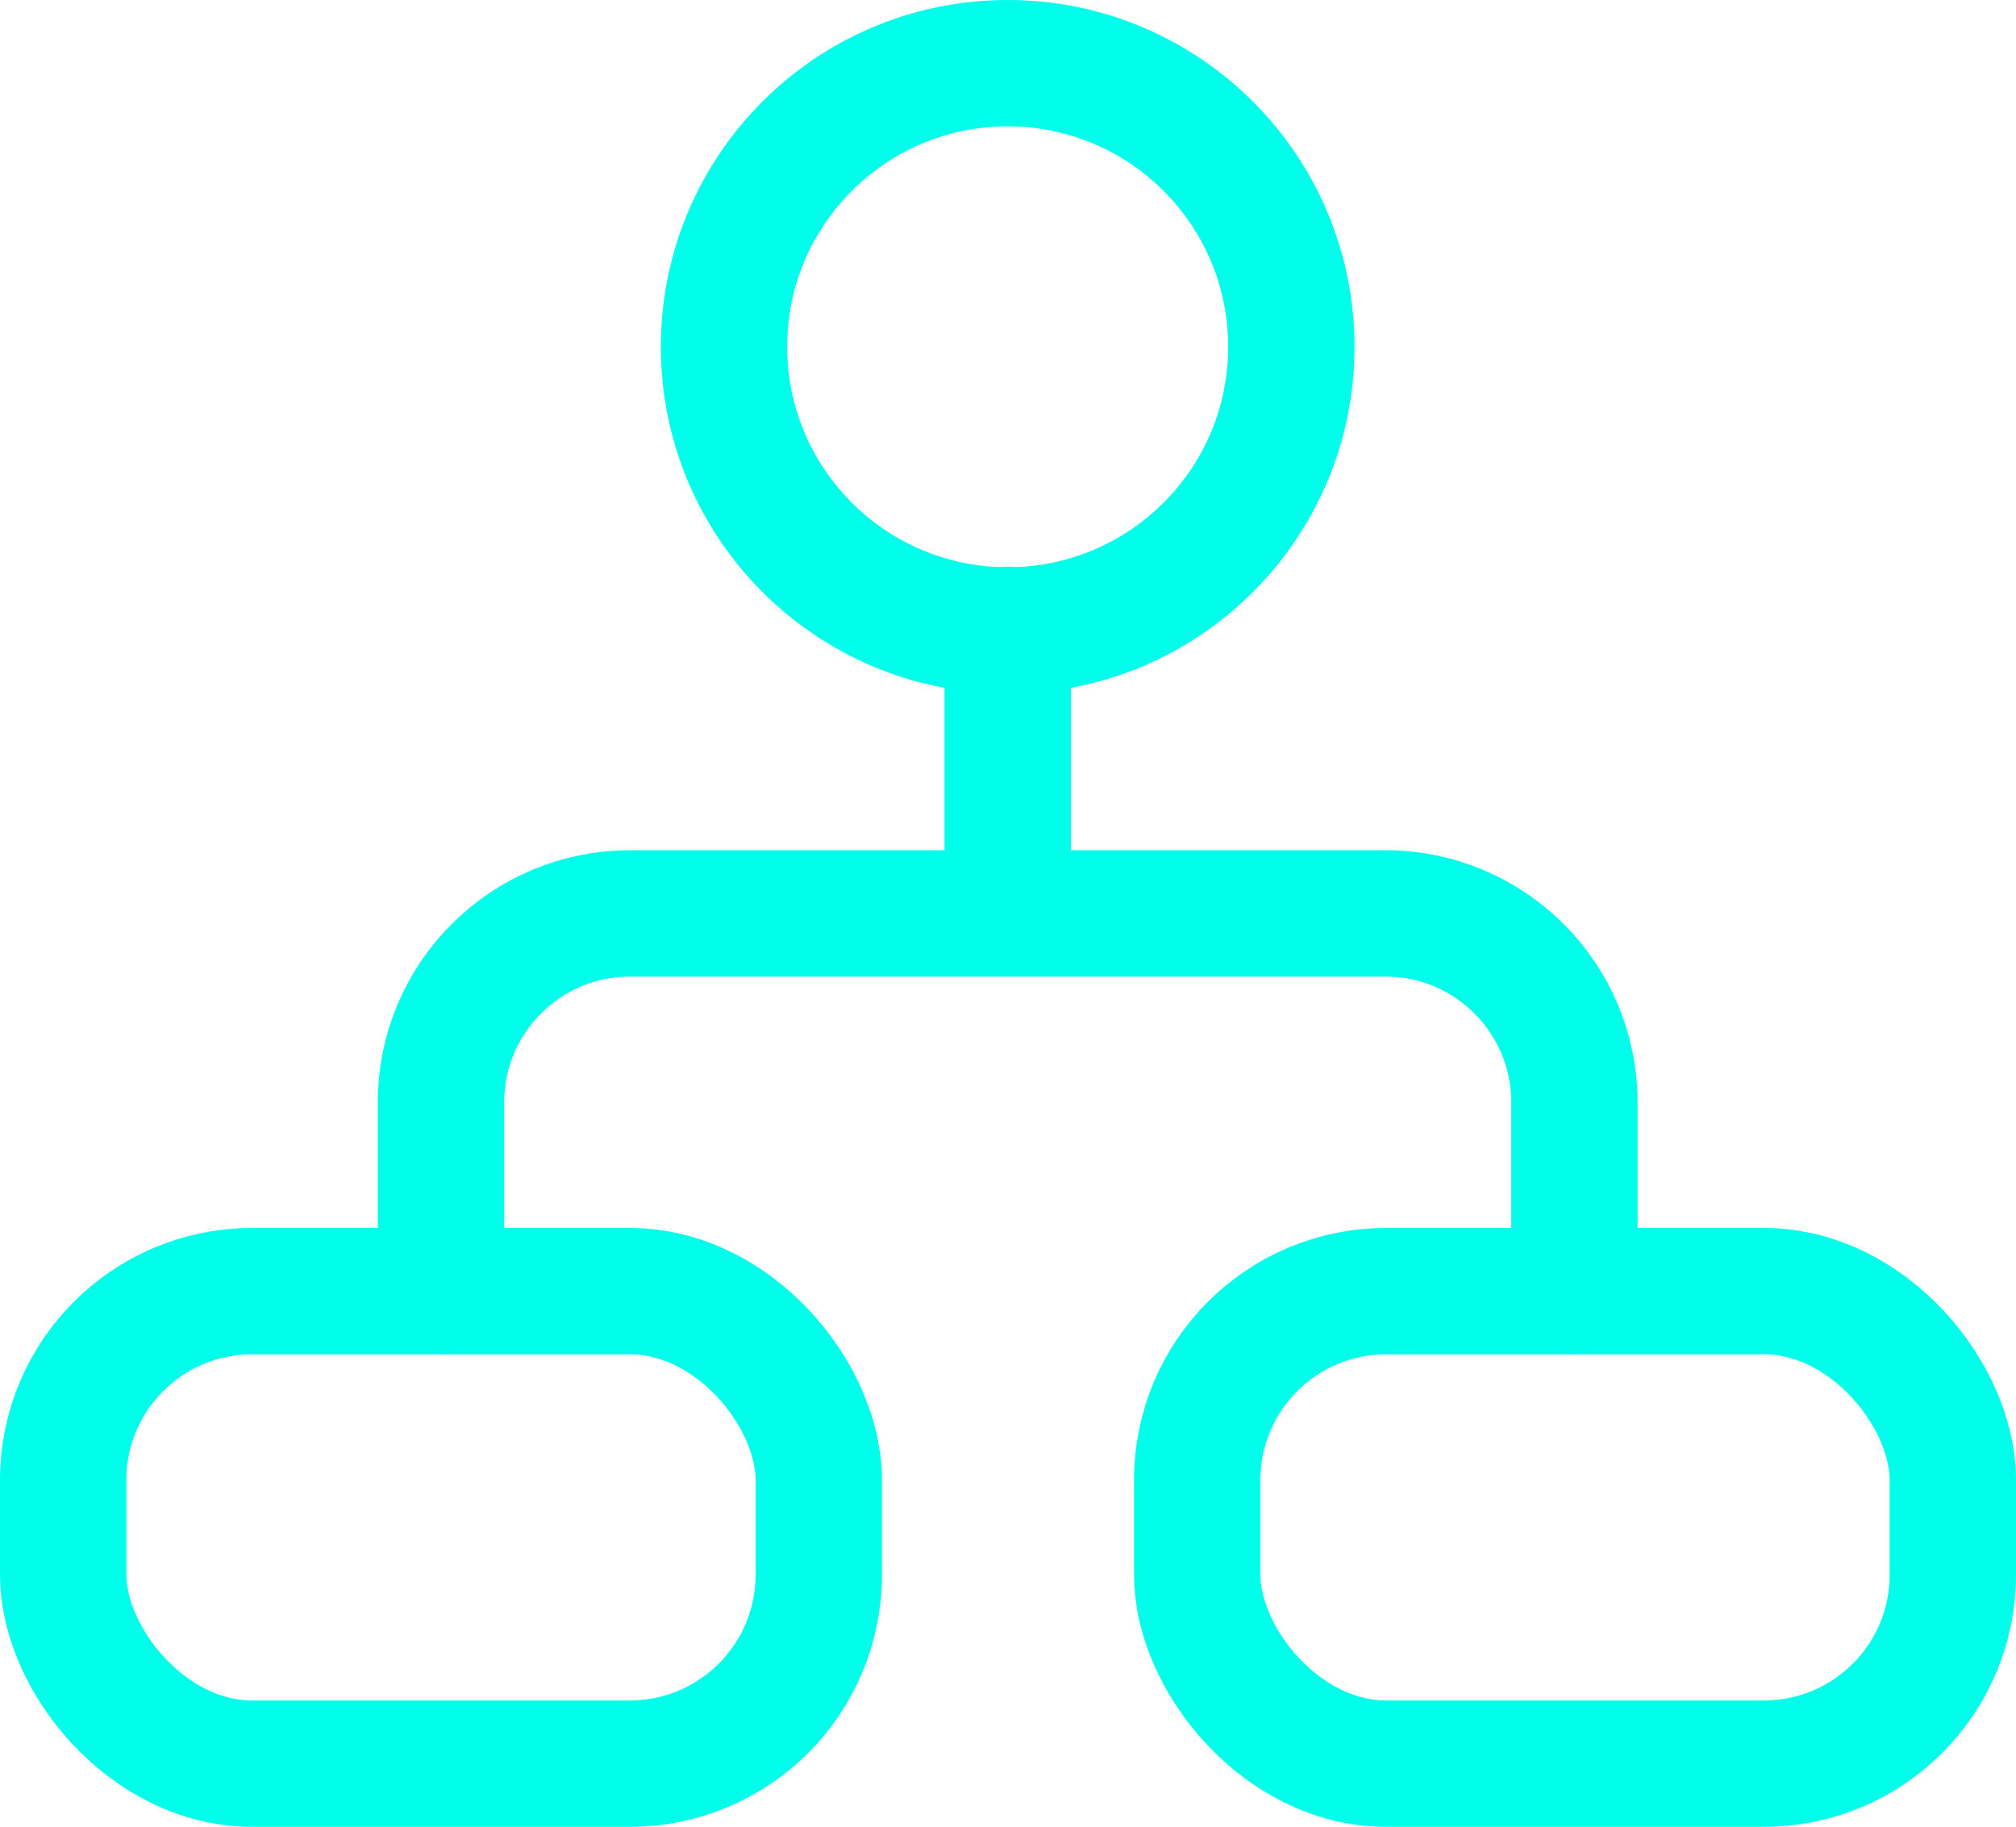 <svg xmlns="http://www.w3.org/2000/svg" id="uuid-b61706da-05f5-4d26-9f57-fd6f9aa4438f" viewBox="0 0 31.91 28.92"><defs><style>.uuid-be0ddcc8-b285-41f9-a2a9-4e6a4fde767c{fill:none;stroke:#00ffea;stroke-linecap:round;stroke-linejoin:round;stroke-width:2px}</style></defs><g id="uuid-45aa431c-f646-4de7-b386-9c540fcb12d1"><circle cx="15.95" cy="5.49" r="4.49" class="uuid-be0ddcc8-b285-41f9-a2a9-4e6a4fde767c"/><rect width="11.96" height="7.48" x="1" y="20.44" class="uuid-be0ddcc8-b285-41f9-a2a9-4e6a4fde767c" rx="2.99" ry="2.99"/><rect width="11.96" height="7.48" x="18.95" y="20.44" class="uuid-be0ddcc8-b285-41f9-a2a9-4e6a4fde767c" rx="2.99" ry="2.99"/><path d="M6.98 20.44v-2.99c0-1.65 1.34-2.99 2.99-2.99h11.96c1.65 0 2.99 1.34 2.99 2.99v2.99M15.95 9.97v4.49" class="uuid-be0ddcc8-b285-41f9-a2a9-4e6a4fde767c"/></g></svg>